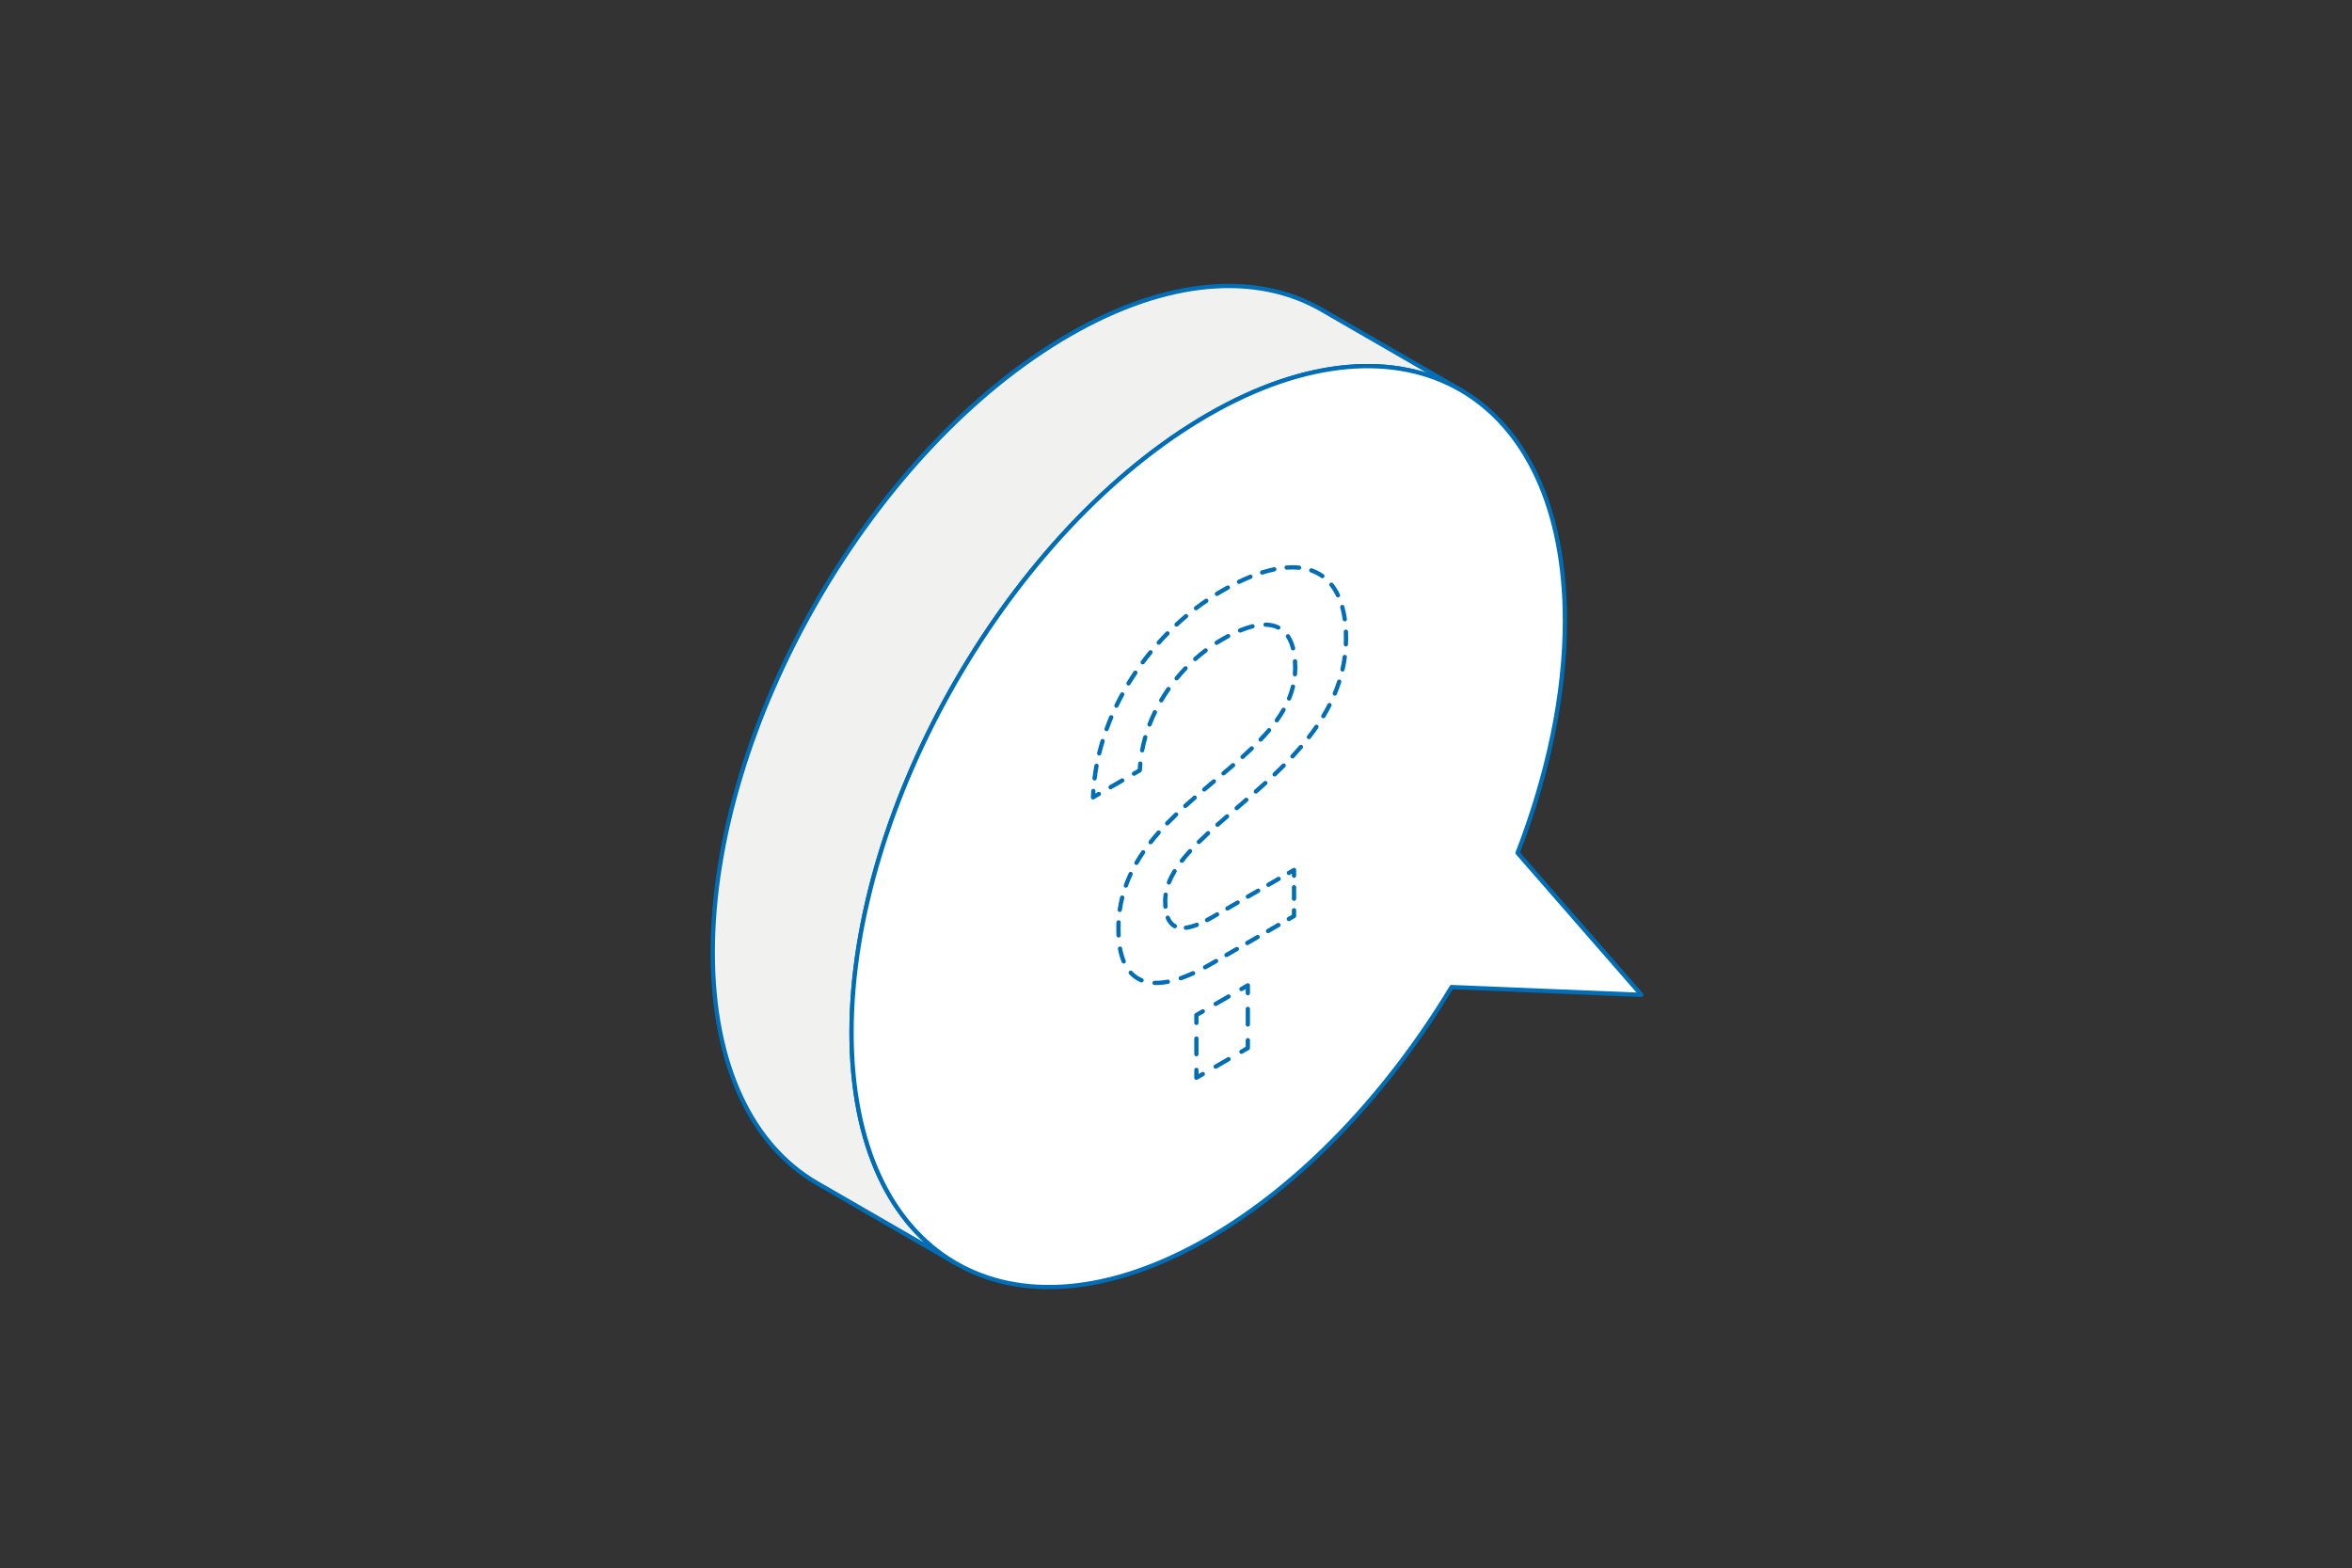 <svg width="2993" height="1996" viewBox="0 0 2993 1996" fill="none" xmlns="http://www.w3.org/2000/svg">
<rect x="0" y="0" width="2993" height="1996" fill="#333333" stroke="none"/>
<g clip-path="url(#clip0_794_21993)">
<path d="M1858.43 496.151C1776.25 448.773 1662.8 455.639 1537.45 527.963C1286.76 672.68 1083.59 1024.65 1083.59 1314.15C1083.59 1457.71 1133.55 1558.93 1214.58 1606.85L1039.88 1505.97C957.769 1458.6 906.992 1356.91 906.992 1212.19C906.992 922.689 1110.17 570.719 1360.86 426.002C1486.2 353.61 1599.65 346.744 1681.83 394.19L1858.43 496.151Z" fill="#F1F1EF" stroke="#006EB6" stroke-width="5.431" stroke-linecap="round" stroke-linejoin="round"/>
<path d="M2088.68 1266.23L1847.17 1256.31C1766.07 1390.63 1657.24 1507.07 1537.47 1576.2C1412.13 1648.52 1298.68 1655.39 1216.57 1608.01L1215.34 1607.33L1214.6 1606.85C1133.57 1558.93 1083.61 1457.72 1083.61 1314.15C1083.61 1024.65 1286.78 672.683 1537.47 527.966C1662.82 455.642 1776.27 448.776 1858.45 496.154C1940.56 543.6 1991.41 645.289 1991.41 790.006C1991.41 884.966 1969.38 986.656 1931.18 1085.56L2088.68 1266.23Z" fill="white" stroke="#006EB6" stroke-width="5.431" stroke-linejoin="round"/>
<path fill-rule="evenodd" clip-rule="evenodd" d="M1637.1 719.652C1642.8 719.237 1648.26 719.301 1653.45 719.847C1654.94 720.004 1656.02 721.341 1655.86 722.832C1655.7 724.324 1654.37 725.405 1652.88 725.248C1648.04 724.739 1642.91 724.675 1637.49 725.069C1636 725.178 1634.7 724.053 1634.59 722.558C1634.48 721.062 1635.6 719.761 1637.1 719.652ZM1624.2 724.062C1624.5 725.53 1623.56 726.968 1622.09 727.274C1617.23 728.287 1612.19 729.615 1606.97 731.264C1605.54 731.716 1604.01 730.923 1603.56 729.493C1603.11 728.062 1603.9 726.537 1605.33 726.085C1610.71 724.386 1615.93 723.01 1620.99 721.957C1622.45 721.651 1623.89 722.594 1624.2 724.062ZM1666.12 725.069C1666.61 723.655 1668.17 722.912 1669.58 723.411C1674.92 725.294 1679.85 727.835 1684.34 731.03C1685.56 731.899 1685.85 733.595 1684.98 734.817C1684.11 736.039 1682.41 736.325 1681.19 735.456C1677.13 732.563 1672.65 730.253 1667.77 728.533C1666.36 728.034 1665.62 726.483 1666.12 725.069ZM1593.72 733.059C1594.28 734.449 1593.61 736.032 1592.22 736.595C1587.55 738.488 1582.75 740.611 1577.85 742.968C1576.5 743.618 1574.88 743.049 1574.23 741.697C1573.58 740.345 1574.15 738.723 1575.5 738.073C1580.5 735.67 1585.4 733.499 1590.18 731.561C1591.57 730.998 1593.16 731.669 1593.72 733.059ZM1692.56 742.038C1693.74 741.101 1695.44 741.29 1696.38 742.461C1699.7 746.608 1702.6 751.287 1705.07 756.483C1705.72 757.838 1705.14 759.458 1703.79 760.102C1702.43 760.746 1700.81 760.171 1700.17 758.816C1697.86 753.967 1695.18 749.648 1692.14 745.855C1691.2 744.684 1691.39 742.975 1692.56 742.038ZM1564.9 746.501C1565.61 747.817 1565.13 749.467 1563.82 750.187C1561.53 751.435 1559.23 752.73 1556.91 754.072C1554.6 755.406 1552.3 756.771 1550.02 758.167C1548.74 758.95 1547.07 758.549 1546.29 757.27C1545.51 755.991 1545.91 754.319 1547.19 753.536C1549.5 752.115 1551.84 750.726 1554.19 749.369C1556.55 748.006 1558.89 746.691 1561.21 745.422C1562.53 744.702 1564.18 745.186 1564.9 746.501ZM1537.29 763.11C1538.13 764.347 1537.82 766.037 1536.58 766.885C1532.18 769.899 1527.85 773.031 1523.59 776.273C1522.4 777.181 1520.69 776.949 1519.78 775.756C1518.88 774.563 1519.11 772.859 1520.3 771.951C1524.63 768.655 1529.04 765.471 1533.51 762.405C1534.75 761.557 1536.44 761.873 1537.29 763.11ZM1707.38 769.957C1708.83 769.558 1710.32 770.407 1710.72 771.853C1712.1 776.833 1713.18 782.149 1713.97 787.796C1714.18 789.281 1713.14 790.654 1711.66 790.862C1710.17 791.07 1708.8 790.034 1708.59 788.549C1707.83 783.113 1706.79 778.029 1705.49 773.297C1705.09 771.851 1705.94 770.356 1707.38 769.957ZM1511.41 782.46C1512.37 783.608 1512.22 785.321 1511.08 786.286C1506.99 789.721 1502.98 793.258 1499.05 796.893C1497.95 797.912 1496.23 797.845 1495.22 796.744C1494.2 795.644 1494.26 793.926 1495.36 792.907C1499.35 789.214 1503.43 785.619 1507.58 782.129C1508.73 781.164 1510.44 781.312 1511.41 782.46ZM1607.76 795.021C1607.78 793.522 1609.02 792.325 1610.52 792.349C1616.97 792.451 1622.79 793.751 1627.89 796.317C1629.23 796.99 1629.77 798.623 1629.1 799.963C1628.43 801.303 1626.79 801.843 1625.45 801.169C1621.19 799.027 1616.2 797.87 1610.43 797.779C1608.93 797.756 1607.74 796.521 1607.76 795.021ZM1596.55 796.503C1596.9 797.96 1596.01 799.431 1594.56 799.789C1589.73 800.977 1584.57 802.696 1579.07 804.957C1577.69 805.528 1576.1 804.867 1575.53 803.48C1574.96 802.093 1575.62 800.506 1577.01 799.935C1582.71 797.588 1588.13 795.778 1593.26 794.516C1594.72 794.157 1596.19 795.047 1596.55 796.503ZM1712.57 801.303C1714.06 801.242 1715.33 802.408 1715.39 803.906C1715.5 806.54 1715.55 809.232 1715.55 811.983C1715.55 814.76 1715.49 817.512 1715.37 820.239C1715.3 821.737 1714.04 822.898 1712.54 822.833C1711.04 822.767 1709.88 821.499 1709.94 820.001C1710.06 817.354 1710.12 814.681 1710.12 811.983C1710.12 809.303 1710.07 806.684 1709.96 804.127C1709.9 802.628 1711.07 801.364 1712.57 801.303ZM1487.51 804.217C1488.58 805.269 1488.6 806.988 1487.54 808.057C1483.8 811.866 1480.14 815.764 1476.57 819.748C1475.57 820.864 1473.85 820.959 1472.73 819.958C1471.62 818.957 1471.52 817.24 1472.52 816.123C1476.15 812.077 1479.87 808.117 1483.67 804.249C1484.72 803.18 1486.44 803.165 1487.51 804.217ZM1565.3 808.334C1566 809.66 1565.5 811.303 1564.17 812.005C1561.8 813.261 1559.37 814.603 1556.91 816.028C1554.48 817.431 1552.07 818.889 1549.69 820.4C1548.43 821.204 1546.75 820.83 1545.94 819.564C1545.14 818.298 1545.51 816.62 1546.78 815.816C1549.22 814.264 1551.69 812.766 1554.19 811.325C1556.71 809.868 1559.19 808.494 1561.63 807.204C1562.96 806.503 1564.6 807.009 1565.3 808.334ZM1637.45 807.583C1638.7 806.755 1640.39 807.098 1641.22 808.349C1644.21 812.867 1646.49 818.275 1648.09 824.519C1648.46 825.972 1647.59 827.451 1646.13 827.823C1644.68 828.195 1643.2 827.319 1642.83 825.866C1641.35 820.088 1639.28 815.264 1636.69 811.346C1635.86 810.096 1636.2 808.411 1637.45 807.583ZM1536.36 826.228C1537.26 827.424 1537.03 829.127 1535.83 830.032C1531.36 833.419 1527 836.998 1522.79 840.753C1521.67 841.751 1519.95 841.651 1518.95 840.531C1517.96 839.411 1518.06 837.694 1519.18 836.697C1523.5 832.847 1527.96 829.177 1532.55 825.703C1533.75 824.797 1535.45 825.033 1536.36 826.228ZM1465.76 828.114C1466.92 829.062 1467.09 830.773 1466.15 831.935C1462.77 836.077 1459.48 840.298 1456.3 844.591C1455.41 845.795 1453.7 846.048 1452.5 845.154C1451.3 844.261 1451.04 842.56 1451.94 841.356C1455.17 836.995 1458.51 832.708 1461.94 828.501C1462.89 827.339 1464.6 827.166 1465.76 828.114ZM1711.6 833.495C1713.08 833.693 1714.13 835.059 1713.93 836.546C1713.2 842.023 1712.23 847.393 1711.04 852.661C1710.71 854.124 1709.26 855.042 1707.79 854.712C1706.33 854.381 1705.41 852.927 1705.74 851.464C1706.9 846.352 1707.84 841.142 1708.55 835.827C1708.75 834.341 1710.11 833.297 1711.6 833.495ZM1647.77 839.02C1649.26 838.924 1650.55 840.06 1650.65 841.557C1650.82 844.304 1650.91 847.162 1650.91 850.131C1650.91 852.913 1650.8 855.658 1650.59 858.368C1650.47 859.863 1649.16 860.979 1647.66 860.859C1646.17 860.74 1645.05 859.432 1645.17 857.937C1645.38 855.37 1645.48 852.769 1645.48 850.131C1645.48 847.269 1645.4 844.526 1645.23 841.903C1645.13 840.406 1646.27 839.115 1647.77 839.02ZM1510.54 848.628C1511.62 849.668 1511.66 851.387 1510.62 852.468C1506.72 856.523 1502.97 860.735 1499.39 865.09C1498.44 866.248 1496.73 866.414 1495.57 865.461C1494.41 864.509 1494.24 862.797 1495.2 861.639C1498.87 857.176 1502.71 852.86 1506.7 848.704C1507.74 847.623 1509.46 847.589 1510.54 848.628ZM1446.31 853.92C1447.55 854.757 1447.89 856.444 1447.05 857.689C1444.07 862.129 1441.19 866.636 1438.42 871.204C1437.64 872.487 1435.97 872.897 1434.69 872.12C1433.41 871.343 1433 869.673 1433.78 868.39C1436.59 863.749 1439.51 859.17 1442.54 854.66C1443.38 853.415 1445.06 853.084 1446.31 853.92ZM1704.97 865.039C1706.4 865.497 1707.19 867.025 1706.73 868.453C1705.06 873.677 1703.17 878.794 1701.09 883.812C1700.52 885.197 1698.93 885.854 1697.54 885.279C1696.16 884.704 1695.5 883.115 1696.07 881.73C1698.1 876.847 1699.94 871.872 1701.56 866.797C1702.02 865.369 1703.55 864.582 1704.97 865.039ZM1645.99 871.247C1647.45 871.603 1648.34 873.072 1647.98 874.529C1646.69 879.851 1644.98 885.03 1642.91 890.084C1642.34 891.472 1640.76 892.137 1639.37 891.568C1637.98 891 1637.32 889.414 1637.88 888.027C1639.86 883.208 1641.48 878.286 1642.71 873.242C1643.06 871.785 1644.53 870.892 1645.99 871.247ZM1488.51 874.757C1489.73 875.617 1490.03 877.31 1489.17 878.539C1485.94 883.152 1482.89 887.891 1480.04 892.741C1479.28 894.034 1477.61 894.464 1476.32 893.704C1475.03 892.943 1474.6 891.278 1475.36 889.986C1478.29 885.011 1481.41 880.152 1484.72 875.423C1485.58 874.195 1487.28 873.896 1488.51 874.757ZM1429.35 881.428C1430.67 882.143 1431.16 883.792 1430.44 885.11C1427.89 889.814 1425.46 894.572 1423.14 899.38C1422.49 900.732 1420.87 901.3 1419.52 900.65C1418.17 900 1417.6 898.377 1418.25 897.026C1420.6 892.138 1423.08 887.301 1425.67 882.521C1426.38 881.203 1428.03 880.713 1429.35 881.428ZM1693.05 895.004C1694.38 895.684 1694.91 897.319 1694.23 898.656C1691.76 903.512 1689.11 908.271 1686.31 912.938C1685.53 914.223 1683.86 914.638 1682.58 913.866C1681.29 913.093 1680.88 911.424 1681.65 910.139C1684.4 905.575 1686.98 900.928 1689.39 896.191C1690.07 894.855 1691.71 894.323 1693.05 895.004ZM1634.72 901.05C1636.02 901.792 1636.48 903.45 1635.73 904.753C1633.09 909.398 1630.16 913.942 1626.96 918.402C1626.09 919.622 1624.4 919.903 1623.18 919.031C1621.96 918.158 1621.67 916.462 1622.55 915.242C1625.64 910.919 1628.47 906.533 1631.01 902.068C1631.76 900.764 1633.41 900.309 1634.72 901.05ZM1470.81 903.994C1472.16 904.647 1472.72 906.272 1472.07 907.621C1469.61 912.69 1467.37 917.855 1465.35 923.1C1464.81 924.5 1463.24 925.199 1461.84 924.661C1460.44 924.122 1459.74 922.551 1460.28 921.152C1462.35 915.762 1464.66 910.457 1467.18 905.254C1467.83 903.904 1469.46 903.34 1470.81 903.994ZM1415.11 910.435C1416.49 911.017 1417.14 912.609 1416.56 913.991C1414.48 918.922 1412.53 923.897 1410.71 928.909C1410.2 930.319 1408.65 931.048 1407.24 930.537C1405.83 930.026 1405.1 928.469 1405.61 927.059C1407.46 921.959 1409.44 916.898 1411.55 911.883C1412.13 910.501 1413.73 909.852 1415.11 910.435ZM1676.76 922.865C1678 923.717 1678.31 925.408 1677.45 926.642C1674.37 931.106 1671.15 935.486 1667.82 939.785C1666.9 940.97 1665.2 941.186 1664.01 940.268C1662.83 939.349 1662.61 937.643 1663.53 936.458C1666.81 932.232 1669.96 927.933 1672.98 923.556C1673.84 922.322 1675.53 922.013 1676.76 922.865ZM1616.67 927.342C1617.81 928.31 1617.96 930.024 1616.99 931.169C1613.56 935.222 1609.94 939.217 1606.16 943.168C1605.13 944.251 1603.41 944.29 1602.33 943.253C1601.24 942.216 1601.2 940.497 1602.24 939.414C1605.95 935.533 1609.5 931.62 1612.84 927.662C1613.81 926.517 1615.52 926.374 1616.67 927.342ZM1458.13 935.728C1459.57 936.142 1460.4 937.646 1459.99 939.088C1458.44 944.491 1457.13 949.96 1456.08 955.479C1455.8 956.953 1454.38 957.92 1452.91 957.64C1451.44 957.36 1450.47 955.939 1450.75 954.465C1451.83 948.78 1453.17 943.149 1454.77 937.59C1455.18 936.148 1456.69 935.315 1458.13 935.728ZM1403.84 940.72C1405.28 941.156 1406.09 942.673 1405.65 944.108C1404.1 949.225 1402.68 954.374 1401.41 959.549C1401.06 961.006 1399.58 961.897 1398.13 961.539C1396.67 961.182 1395.78 959.711 1396.14 958.255C1397.43 952.983 1398.87 947.739 1400.46 942.529C1400.89 941.094 1402.41 940.284 1403.84 940.72ZM1657.24 948.573C1658.38 949.547 1658.51 951.261 1657.54 952.402C1654.02 956.519 1650.41 960.563 1646.72 964.539C1645.7 965.638 1643.98 965.703 1642.88 964.683C1641.78 963.663 1641.72 961.945 1642.74 960.845C1646.38 956.919 1649.94 952.93 1653.41 948.873C1654.38 947.733 1656.1 947.599 1657.24 948.573ZM1594.87 950.681C1595.9 951.765 1595.86 953.484 1594.78 954.52C1590.95 958.177 1587.01 961.807 1582.98 965.422C1581.86 966.423 1580.15 966.329 1579.14 965.213C1578.14 964.096 1578.24 962.379 1579.35 961.378C1583.35 957.795 1587.25 954.204 1591.03 950.594C1592.11 949.558 1593.83 949.597 1594.87 950.681ZM1451.28 969.199C1452.77 969.336 1453.87 970.659 1453.73 972.152C1453.47 974.944 1453.28 977.745 1453.16 980.552C1453.12 981.48 1452.61 982.324 1451.81 982.788L1444.36 987.086C1443.07 987.836 1441.4 987.391 1440.65 986.092C1439.9 984.793 1440.35 983.132 1441.65 982.382L1447.81 978.827C1447.93 976.43 1448.1 974.038 1448.32 971.653C1448.46 970.16 1449.78 969.061 1451.28 969.199ZM1571.2 972.17C1572.18 973.307 1572.05 975.021 1570.91 975.999C1566.89 979.456 1562.81 982.91 1558.7 986.369C1557.55 987.334 1555.84 987.186 1554.87 986.038C1553.91 984.89 1554.06 983.177 1555.2 982.212C1559.31 978.76 1563.37 975.32 1567.37 971.881C1568.51 970.904 1570.22 971.033 1571.2 972.17ZM1635.45 972.411C1636.52 973.468 1636.52 975.187 1635.47 976.251C1631.65 980.094 1627.78 983.875 1623.87 987.598C1622.78 988.632 1621.06 988.59 1620.03 987.504C1619 986.418 1619.04 984.699 1620.12 983.665C1624 979.973 1627.84 976.228 1631.61 972.424C1632.67 971.36 1634.39 971.354 1635.45 972.411ZM1395.86 972.027C1397.34 972.302 1398.31 973.721 1398.03 975.195C1397.05 980.448 1396.23 985.72 1395.55 991.005C1395.37 992.493 1394.01 993.546 1392.52 993.357C1391.03 993.169 1389.98 991.809 1390.17 990.322C1390.85 984.93 1391.7 979.554 1392.69 974.199C1392.97 972.725 1394.39 971.752 1395.86 972.027ZM1430.47 991.972C1431.22 993.271 1430.78 994.931 1429.48 995.681L1414.59 1004.28C1413.29 1005.03 1411.63 1004.58 1410.88 1003.28C1410.13 1001.98 1410.57 1000.32 1411.87 999.573L1426.76 990.978C1428.06 990.228 1429.72 990.673 1430.47 991.972ZM1546.79 992.803C1547.75 993.954 1547.6 995.666 1546.44 996.628C1542.37 1000.03 1538.29 1003.45 1534.22 1006.89C1533.07 1007.86 1531.36 1007.72 1530.39 1006.57C1529.42 1005.43 1529.57 1003.71 1530.71 1002.74C1534.8 999.291 1538.89 995.866 1542.96 992.462C1544.11 991.5 1545.82 991.653 1546.79 992.803ZM1612.18 994.803C1613.19 995.912 1613.11 997.629 1612 998.639C1608 1002.29 1603.97 1005.89 1599.95 1009.44C1598.82 1010.43 1597.11 1010.33 1596.12 1009.2C1595.12 1008.08 1595.23 1006.36 1596.36 1005.37C1600.36 1001.83 1604.36 998.254 1608.35 994.625C1609.45 993.615 1611.17 993.695 1612.18 994.803ZM1391.49 1004.04C1392.98 1004.14 1394.12 1005.43 1394.02 1006.93C1393.95 1007.95 1393.89 1008.97 1393.83 1009.99L1396.99 1008.17C1398.28 1007.42 1399.94 1007.86 1400.69 1009.16C1401.44 1010.46 1401 1012.12 1399.7 1012.87L1392.26 1017.17C1391.4 1017.66 1390.35 1017.65 1389.5 1017.15C1388.65 1016.64 1388.15 1015.71 1388.19 1014.72C1388.28 1012 1388.42 1009.28 1388.6 1006.57C1388.7 1005.07 1389.99 1003.94 1391.49 1004.04ZM1522.37 1013.42C1523.35 1014.56 1523.23 1016.27 1522.1 1017.26C1518.08 1020.74 1514.1 1024.25 1510.17 1027.81C1509.06 1028.81 1507.34 1028.73 1506.33 1027.61C1505.33 1026.5 1505.41 1024.78 1506.53 1023.78C1510.49 1020.19 1514.5 1016.65 1518.54 1013.15C1519.67 1012.17 1521.39 1012.29 1522.37 1013.42ZM1588.03 1016.25C1589.01 1017.38 1588.89 1019.1 1587.76 1020.08C1583.64 1023.64 1579.54 1027.15 1575.5 1030.63C1574.36 1031.6 1572.64 1031.47 1571.67 1030.33C1570.69 1029.19 1570.82 1027.48 1571.96 1026.5C1576.01 1023.03 1580.1 1019.52 1584.2 1015.97C1585.34 1014.99 1587.05 1015.11 1588.03 1016.25ZM1498.6 1034.79C1499.64 1035.87 1499.6 1037.59 1498.52 1038.63C1494.68 1042.3 1490.92 1046.03 1487.25 1049.81C1486.21 1050.89 1484.49 1050.91 1483.41 1049.87C1482.33 1048.83 1482.31 1047.11 1483.35 1046.03C1487.07 1042.19 1490.88 1038.42 1494.76 1034.71C1495.85 1033.67 1497.56 1033.71 1498.6 1034.79ZM1563.53 1037.32C1564.51 1038.46 1564.38 1040.17 1563.25 1041.15C1559.11 1044.72 1555.06 1048.25 1551.09 1051.74C1549.97 1052.74 1548.25 1052.63 1547.26 1051.51C1546.27 1050.38 1546.37 1048.67 1547.5 1047.67C1551.48 1044.16 1555.56 1040.62 1559.7 1037.04C1560.83 1036.06 1562.55 1036.19 1563.53 1037.32ZM1476.23 1057.6C1477.36 1058.6 1477.46 1060.31 1476.47 1061.44C1472.96 1065.41 1469.57 1069.45 1466.32 1073.58C1465.39 1074.76 1463.68 1074.96 1462.5 1074.03C1461.32 1073.1 1461.12 1071.39 1462.05 1070.22C1465.37 1066.01 1468.83 1061.88 1472.4 1057.84C1473.39 1056.72 1475.11 1056.61 1476.23 1057.6ZM1539.31 1058.66C1540.32 1059.76 1540.25 1061.48 1539.15 1062.5C1535.11 1066.21 1531.22 1069.9 1527.51 1073.57C1526.44 1074.62 1524.72 1074.61 1523.67 1073.54C1522.61 1072.47 1522.63 1070.75 1523.69 1069.7C1527.46 1065.98 1531.4 1062.25 1535.47 1058.5C1536.57 1057.48 1538.29 1057.56 1539.31 1058.66ZM1516.2 1081.26C1517.3 1082.27 1517.38 1083.99 1516.37 1085.1C1512.67 1089.15 1509.23 1093.18 1506.1 1097.2C1505.17 1098.38 1503.47 1098.59 1502.29 1097.67C1501.1 1096.75 1500.89 1095.04 1501.82 1093.86C1505.05 1089.71 1508.58 1085.57 1512.36 1081.44C1513.37 1080.33 1515.09 1080.25 1516.2 1081.26ZM1456.24 1082.52C1457.47 1083.36 1457.79 1085.06 1456.94 1086.29C1453.96 1090.64 1451.14 1095.08 1448.52 1099.61C1447.77 1100.91 1446.1 1101.36 1444.81 1100.6C1443.51 1099.85 1443.07 1098.19 1443.82 1096.89C1446.52 1092.23 1449.41 1087.67 1452.46 1083.22C1453.31 1081.98 1455 1081.67 1456.24 1082.52ZM1648.06 1104.97C1648.9 1105.45 1649.42 1106.35 1649.42 1107.32V1114.64C1649.42 1116.14 1648.2 1117.36 1646.7 1117.36C1645.2 1117.36 1643.98 1116.14 1643.98 1114.64V1112.02L1641.53 1113.44C1640.24 1114.19 1638.57 1113.74 1637.82 1112.44C1637.08 1111.14 1637.52 1109.48 1638.82 1108.73L1645.34 1104.97C1646.18 1104.48 1647.22 1104.48 1648.06 1104.97ZM1496.11 1106.5C1497.39 1107.28 1497.8 1108.95 1497.02 1110.23C1494.19 1114.89 1491.83 1119.55 1490 1124.21C1489.45 1125.61 1487.88 1126.29 1486.48 1125.74C1485.09 1125.2 1484.4 1123.62 1484.95 1122.22C1486.91 1117.23 1489.41 1112.3 1492.38 1107.41C1493.16 1106.13 1494.83 1105.72 1496.11 1106.5ZM1439.91 1109.95C1441.27 1110.58 1441.86 1112.2 1441.22 1113.56C1439 1118.29 1437 1123.13 1435.22 1128.09C1434.71 1129.5 1433.16 1130.23 1431.75 1129.73C1430.33 1129.22 1429.6 1127.66 1430.11 1126.25C1431.94 1121.13 1434.02 1116.13 1436.3 1111.25C1436.94 1109.89 1438.56 1109.31 1439.91 1109.95ZM1629.48 1117.26C1630.23 1118.56 1629.79 1120.22 1628.49 1120.97L1615.44 1128.5C1614.14 1129.25 1612.48 1128.81 1611.73 1127.51C1610.98 1126.21 1611.43 1124.55 1612.72 1123.8L1625.77 1116.27C1627.07 1115.52 1628.73 1115.96 1629.48 1117.26ZM1646.7 1126.57C1648.2 1126.57 1649.42 1127.78 1649.42 1129.28V1143.93C1649.42 1145.43 1648.2 1146.64 1646.7 1146.64C1645.2 1146.64 1643.98 1145.43 1643.98 1143.93V1129.28C1643.98 1127.78 1645.2 1126.57 1646.7 1126.57ZM1603.39 1132.33C1604.14 1133.63 1603.69 1135.29 1602.39 1136.04L1589.34 1143.57C1588.05 1144.32 1586.39 1143.87 1585.64 1142.58C1584.89 1141.28 1585.33 1139.62 1586.63 1138.87L1599.68 1131.33C1600.98 1130.58 1602.64 1131.03 1603.39 1132.33ZM1483.7 1136.07C1485.18 1136.28 1486.22 1137.65 1486.02 1139.13C1485.67 1141.68 1485.49 1144.24 1485.49 1146.82C1485.49 1149.31 1485.57 1151.63 1485.75 1153.79C1485.87 1155.28 1484.75 1156.59 1483.26 1156.71C1481.76 1156.83 1480.46 1155.72 1480.34 1154.23C1480.15 1151.9 1480.05 1149.43 1480.05 1146.82C1480.05 1143.99 1480.25 1141.18 1480.64 1138.39C1480.84 1136.9 1482.21 1135.87 1483.7 1136.07ZM1428.68 1139.8C1430.14 1140.16 1431.02 1141.64 1430.66 1143.09C1429.41 1148.1 1428.39 1153.22 1427.62 1158.48C1427.4 1159.96 1426.03 1160.99 1424.54 1160.77C1423.06 1160.55 1422.03 1159.17 1422.25 1157.69C1423.04 1152.25 1424.1 1146.95 1425.39 1141.78C1425.75 1140.32 1427.23 1139.44 1428.68 1139.8ZM1577.29 1147.39C1578.04 1148.69 1577.6 1150.35 1576.3 1151.1L1563.25 1158.64C1561.95 1159.38 1560.29 1158.94 1559.54 1157.64C1558.79 1156.34 1559.24 1154.68 1560.53 1153.93L1573.58 1146.4C1574.88 1145.65 1576.54 1146.09 1577.29 1147.39ZM1646.7 1155.85C1648.2 1155.85 1649.42 1157.07 1649.42 1158.57V1165.89C1649.42 1166.86 1648.9 1167.76 1648.06 1168.24L1641.44 1172.06C1640.15 1172.81 1638.49 1172.36 1637.74 1171.07C1636.99 1169.77 1637.43 1168.11 1638.73 1167.36L1643.98 1164.32V1158.57C1643.98 1157.07 1645.2 1155.85 1646.7 1155.85ZM1551.2 1162.46C1551.95 1163.76 1551.5 1165.42 1550.2 1166.17L1543.68 1169.93C1541.51 1171.19 1539.38 1172.37 1537.29 1173.47C1535.96 1174.17 1534.32 1173.66 1533.62 1172.33C1532.92 1171.01 1533.43 1169.36 1534.76 1168.66C1536.78 1167.6 1538.85 1166.45 1540.96 1165.23L1547.49 1161.46C1548.79 1160.71 1550.45 1161.16 1551.2 1162.46ZM1485 1165.52C1486.39 1164.96 1487.97 1165.63 1488.53 1167.03C1490.43 1171.76 1493.1 1174.72 1496.33 1176.42C1497.66 1177.12 1498.17 1178.77 1497.47 1180.09C1496.77 1181.42 1495.12 1181.93 1493.8 1181.23C1489.23 1178.82 1485.78 1174.74 1483.49 1169.05C1482.94 1167.66 1483.61 1166.08 1485 1165.52ZM1423.54 1171.25C1425.03 1171.32 1426.19 1172.59 1426.12 1174.09C1426 1176.71 1425.93 1179.35 1425.93 1182.03C1425.93 1184.93 1426 1187.72 1426.13 1190.42C1426.21 1191.91 1425.05 1193.19 1423.55 1193.26C1422.06 1193.34 1420.78 1192.18 1420.71 1190.68C1420.57 1187.89 1420.5 1185.01 1420.5 1182.03C1420.5 1179.26 1420.57 1176.53 1420.7 1173.84C1420.77 1172.34 1422.04 1171.18 1423.54 1171.25ZM1525.49 1176.12C1526.03 1177.52 1525.33 1179.09 1523.93 1179.63C1518.78 1181.6 1513.91 1182.95 1509.41 1183.49C1507.92 1183.68 1506.57 1182.62 1506.39 1181.13C1506.21 1179.64 1507.27 1178.28 1508.76 1178.1C1512.69 1177.62 1517.11 1176.43 1521.98 1174.56C1523.38 1174.02 1524.95 1174.72 1525.49 1176.12ZM1629.21 1175.99C1629.96 1177.29 1629.52 1178.95 1628.22 1179.7L1614.99 1187.33C1613.69 1188.08 1612.03 1187.64 1611.28 1186.34C1610.53 1185.04 1610.98 1183.38 1612.28 1182.63L1625.5 1174.99C1626.8 1174.24 1628.46 1174.69 1629.21 1175.99ZM1602.76 1191.26C1603.51 1192.56 1603.06 1194.22 1601.76 1194.97L1588.54 1202.61C1587.24 1203.36 1585.58 1202.91 1584.83 1201.61C1584.08 1200.31 1584.52 1198.65 1585.82 1197.9L1599.05 1190.27C1600.35 1189.52 1602.01 1189.96 1602.76 1191.26ZM1424.81 1204.73C1426.28 1204.46 1427.7 1205.43 1427.97 1206.91C1429.07 1212.84 1430.59 1218.08 1432.49 1222.65C1433.07 1224.04 1432.42 1225.63 1431.03 1226.2C1429.65 1226.78 1428.06 1226.13 1427.48 1224.74C1425.4 1219.76 1423.78 1214.15 1422.63 1207.89C1422.36 1206.42 1423.33 1205 1424.81 1204.73ZM1576.3 1206.53C1577.05 1207.83 1576.61 1209.49 1575.31 1210.24L1562.08 1217.88C1560.78 1218.63 1559.12 1218.18 1558.37 1216.88C1557.62 1215.59 1558.07 1213.93 1559.37 1213.18L1572.59 1205.54C1573.89 1204.79 1575.55 1205.23 1576.3 1206.53ZM1549.85 1221.81C1550.6 1223.1 1550.15 1224.77 1548.86 1225.52L1542.24 1229.33C1539.72 1230.79 1537.22 1232.19 1534.75 1233.52C1533.43 1234.24 1531.78 1233.74 1531.07 1232.43C1530.36 1231.11 1530.85 1229.46 1532.17 1228.75C1534.59 1227.44 1537.04 1226.06 1539.53 1224.63L1546.14 1220.81C1547.44 1220.06 1549.1 1220.51 1549.85 1221.81ZM1437.06 1236.05C1438.17 1235.04 1439.88 1235.12 1440.9 1236.22C1444.55 1240.23 1448.84 1243.2 1453.72 1245.2C1455.11 1245.77 1455.77 1247.36 1455.2 1248.74C1454.63 1250.13 1453.05 1250.8 1451.66 1250.23C1446.03 1247.92 1441.08 1244.49 1436.88 1239.88C1435.87 1238.78 1435.95 1237.06 1437.06 1236.05ZM1520.72 1237.6C1521.34 1238.97 1520.74 1240.57 1519.37 1241.2C1513.87 1243.7 1508.53 1245.84 1503.39 1247.62C1501.97 1248.11 1500.42 1247.35 1499.93 1245.93C1499.45 1244.52 1500.2 1242.97 1501.62 1242.48C1506.58 1240.77 1511.76 1238.69 1517.12 1236.25C1518.49 1235.63 1520.1 1236.23 1520.72 1237.6ZM1488.8 1249.01C1489.08 1250.48 1488.12 1251.9 1486.65 1252.19C1480.49 1253.38 1474.64 1253.92 1469.16 1253.75C1467.66 1253.7 1466.49 1252.45 1466.53 1250.95C1466.58 1249.45 1467.83 1248.27 1469.33 1248.32C1474.34 1248.48 1479.78 1247.99 1485.61 1246.86C1487.08 1246.57 1488.51 1247.53 1488.8 1249.01ZM1589.28 1251.79C1590.13 1252.27 1590.64 1253.17 1590.64 1254.14V1264.11C1590.64 1265.61 1589.43 1266.83 1587.93 1266.83C1586.43 1266.83 1585.21 1265.61 1585.21 1264.11V1258.84L1581.1 1261.22C1579.8 1261.97 1578.14 1261.52 1577.39 1260.22C1576.64 1258.93 1577.09 1257.26 1578.38 1256.51L1586.57 1251.79C1587.41 1251.3 1588.44 1251.3 1589.28 1251.79ZM1565.73 1266.96C1566.47 1268.26 1566.03 1269.92 1564.73 1270.67L1548.36 1280.12C1547.06 1280.87 1545.4 1280.42 1544.65 1279.13C1543.9 1277.83 1544.35 1276.17 1545.65 1275.42L1562.02 1265.97C1563.31 1265.22 1564.98 1265.66 1565.73 1266.96ZM1587.93 1281.35C1589.43 1281.35 1590.64 1282.56 1590.64 1284.06V1304.01C1590.64 1305.51 1589.43 1306.72 1587.93 1306.72C1586.43 1306.72 1585.21 1305.51 1585.21 1304.01V1284.06C1585.21 1282.56 1586.43 1281.35 1587.93 1281.35ZM1532.99 1285.86C1533.74 1287.16 1533.29 1288.82 1531.99 1289.57L1525.17 1293.51V1301.92C1525.17 1303.42 1523.95 1304.63 1522.45 1304.63C1520.95 1304.63 1519.74 1303.42 1519.74 1301.92V1291.94C1519.74 1290.97 1520.25 1290.08 1521.09 1289.59L1529.28 1284.87C1530.58 1284.12 1532.24 1284.56 1532.99 1285.86ZM1522.45 1319.15C1523.95 1319.15 1525.17 1320.36 1525.17 1321.86V1341.81C1525.17 1343.31 1523.95 1344.53 1522.45 1344.53C1520.95 1344.53 1519.74 1343.31 1519.74 1341.81V1321.86C1519.74 1320.36 1520.95 1319.15 1522.45 1319.15ZM1587.93 1321.24C1589.43 1321.24 1590.64 1322.45 1590.64 1323.95V1333.93C1590.64 1334.9 1590.13 1335.79 1589.28 1336.28L1581.1 1341C1579.8 1341.75 1578.14 1341.31 1577.39 1340.01C1576.64 1338.71 1577.09 1337.05 1578.38 1336.3L1585.21 1332.36V1323.95C1585.21 1322.45 1586.43 1321.24 1587.93 1321.24ZM1565.73 1346.75C1566.47 1348.04 1566.03 1349.71 1564.73 1350.46L1548.36 1359.91C1547.06 1360.66 1545.4 1360.21 1544.65 1358.91C1543.9 1357.61 1544.35 1355.95 1545.65 1355.2L1562.02 1345.75C1563.31 1345 1564.98 1345.45 1565.73 1346.75ZM1522.45 1359.04C1523.95 1359.04 1525.17 1360.26 1525.17 1361.76V1367.03L1529.28 1364.65C1530.58 1363.9 1532.24 1364.35 1532.99 1365.65C1533.74 1366.95 1533.29 1368.61 1531.99 1369.36L1523.81 1374.08C1522.97 1374.57 1521.93 1374.57 1521.09 1374.08C1520.25 1373.6 1519.74 1372.7 1519.74 1371.73V1361.76C1519.74 1360.26 1520.95 1359.04 1522.45 1359.04Z" fill="#006EB6"/>
</g>
<defs>
<clipPath id="clip0_794_21993">
<rect width="2992.48" height="1994.99" fill="white" transform="translate(0.016 0.104)"/>
</clipPath>
</defs>
</svg>
